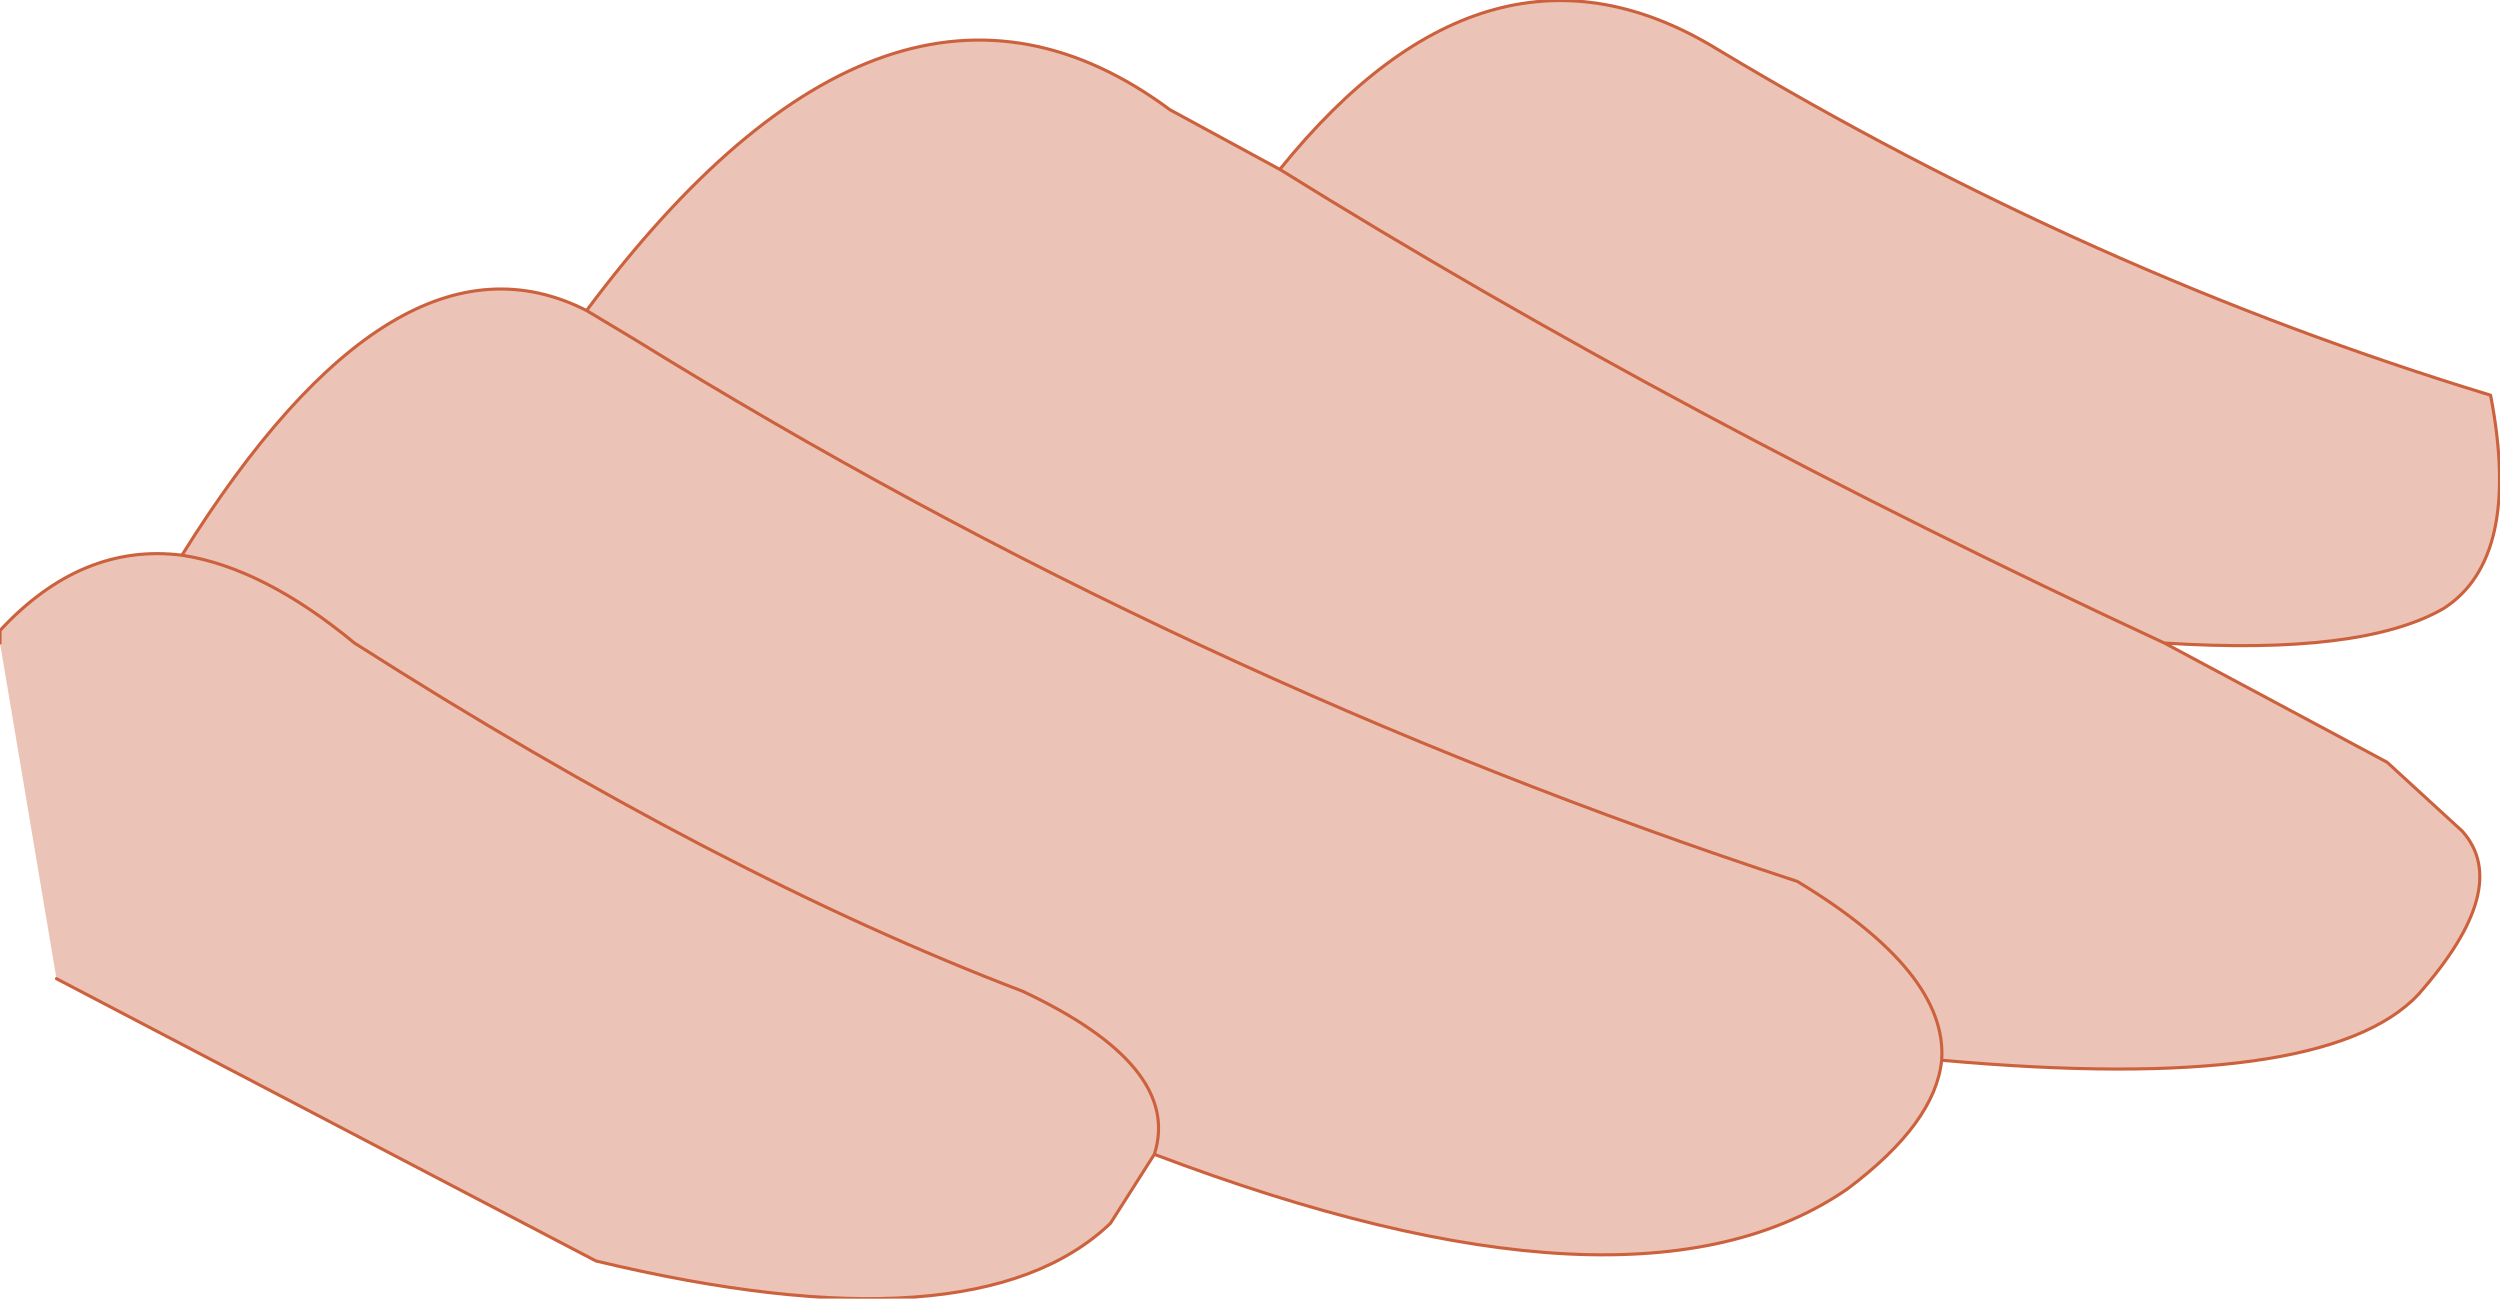 <?xml version="1.0" encoding="UTF-8" standalone="no"?>
<svg xmlns:xlink="http://www.w3.org/1999/xlink" height="20.7px" width="39.85px" xmlns="http://www.w3.org/2000/svg">
  <g transform="matrix(1.0, 0.0, 0.0, 1.0, 20.2, 10.2)">
    <path d="M-20.2 0.05 L-20.2 -0.15 Q-18.9 -1.55 -17.3 -1.35 -13.9 -6.8 -10.85 -5.25 -6.0 -11.75 -1.55 -8.45 L0.2 -7.5 Q3.55 -11.65 7.2 -9.4 13.1 -5.85 19.5 -3.9 20.0 -1.3 18.75 -0.5 17.45 0.25 14.3 0.05 L17.85 1.95 19.05 3.05 Q19.85 3.95 18.35 5.65 16.85 7.25 10.75 6.7 10.65 7.7 9.25 8.75 5.85 11.1 -1.8 8.2 L-2.5 9.3 Q-4.65 11.35 -10.7 9.9 L-19.3 5.4 -20.2 0.05 M-17.3 -1.35 Q-16.0 -1.15 -14.55 0.05 -8.75 3.75 -3.9 5.6 -1.35 6.8 -1.8 8.2 -1.35 6.8 -3.9 5.6 -8.75 3.75 -14.55 0.05 -16.0 -1.15 -17.3 -1.35 M0.2 -7.5 Q6.55 -3.55 14.3 0.05 6.55 -3.55 0.2 -7.5 M10.75 6.7 Q10.85 5.3 8.45 3.85 -1.3 0.65 -10.1 -4.8 L-10.85 -5.25 -10.1 -4.8 Q-1.3 0.65 8.45 3.85 10.85 5.3 10.75 6.7" fill="#ecc4b7" fill-rule="evenodd" stroke="none"/>
    <path d="M-20.2 0.05 L-20.2 -0.15 Q-18.9 -1.55 -17.3 -1.35 -13.9 -6.8 -10.85 -5.25 -6.0 -11.75 -1.55 -8.45 L0.2 -7.5 Q3.55 -11.65 7.2 -9.4 13.1 -5.85 19.5 -3.9 20.0 -1.3 18.75 -0.5 17.45 0.25 14.3 0.05 L17.85 1.95 19.05 3.05 Q19.85 3.95 18.35 5.65 16.85 7.25 10.75 6.7 10.65 7.7 9.25 8.75 5.85 11.1 -1.8 8.2 L-2.5 9.3 Q-4.65 11.35 -10.7 9.9 L-19.3 5.4 M-10.85 -5.25 L-10.1 -4.8 Q-1.3 0.65 8.45 3.85 10.85 5.3 10.75 6.7 M14.3 0.05 Q6.55 -3.55 0.2 -7.5 M-1.8 8.2 Q-1.35 6.8 -3.9 5.6 -8.75 3.75 -14.55 0.05 -16.0 -1.15 -17.3 -1.35" fill="none" stroke="#cc613e" stroke-linecap="round" stroke-linejoin="round" stroke-width="0.05"/>
  </g>
</svg>
